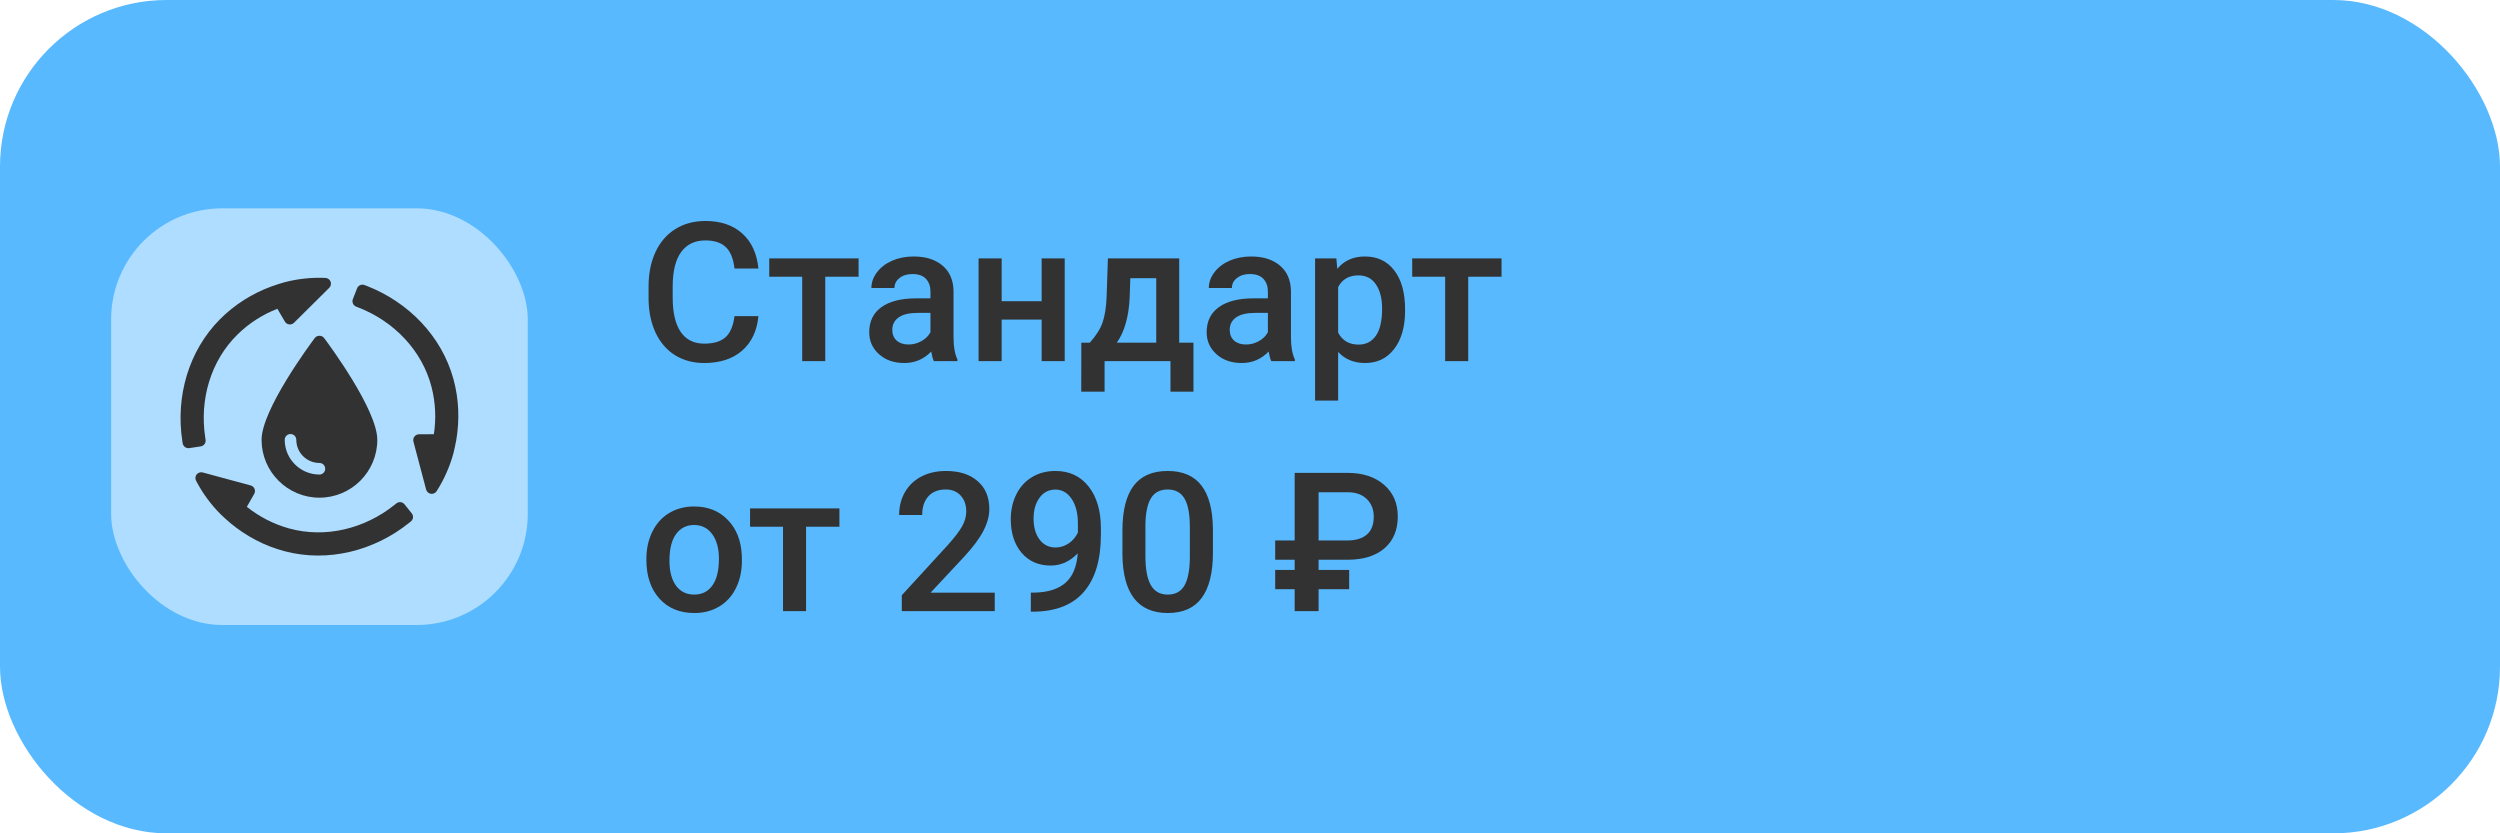 <?xml version="1.0" encoding="UTF-8"?> <svg xmlns="http://www.w3.org/2000/svg" width="180" height="60" viewBox="0 0 180 60" fill="none"> <rect width="180" height="60" rx="12" fill="#58B9FF"></rect> <rect x="8" y="15" width="30" height="30" rx="8" fill="#AEDDFF"></rect> <g clip-path="url(#clip0_1654_497)"> <path d="M22.666 24.334C22.274 24.858 18.833 29.519 18.833 31.667C18.833 33.964 20.702 35.833 23 35.833C25.297 35.833 27.166 33.964 27.166 31.667C27.166 29.519 23.726 24.858 23.333 24.334C23.176 24.123 22.823 24.123 22.666 24.334ZM23 34.167C21.621 34.167 20.5 33.045 20.5 31.667C20.5 31.436 20.686 31.25 20.916 31.25C21.147 31.25 21.333 31.436 21.333 31.667C21.333 32.586 22.081 33.333 23 33.333C23.23 33.333 23.416 33.52 23.416 33.75C23.416 33.98 23.23 34.167 23 34.167Z" fill="#323232"></path> <path d="M32.65 27.302C31.803 24.204 29.412 21.758 26.417 20.589L26.25 20.524C26.036 20.44 25.794 20.546 25.71 20.76L25.406 21.537C25.322 21.751 25.428 21.993 25.643 22.076L25.817 22.145C28.36 23.137 30.39 25.225 31.071 27.865C31.362 28.992 31.409 30.148 31.239 31.263L30.167 31.269C30.039 31.27 29.917 31.33 29.838 31.432C29.76 31.535 29.733 31.668 29.766 31.792L30.681 35.247C30.724 35.407 30.857 35.527 31.021 35.553C31.042 35.556 31.064 35.557 31.085 35.557C31.226 35.557 31.359 35.486 31.437 35.365C31.978 34.518 32.382 33.604 32.646 32.639C32.646 32.639 32.717 32.333 32.751 32.182C32.783 32.036 32.848 31.714 32.849 31.698C33.097 30.256 33.047 28.756 32.65 27.302Z" fill="#323232"></path> <path d="M29.125 36.31C28.981 36.13 28.718 36.101 28.538 36.245L28.392 36.361C26.26 38.065 23.434 38.775 20.803 38.044C19.681 37.732 18.655 37.195 17.773 36.491L18.303 35.561C18.367 35.45 18.376 35.314 18.326 35.195C18.277 35.076 18.175 34.986 18.05 34.953L14.596 34.017C14.436 33.973 14.266 34.029 14.162 34.157C14.148 34.174 14.136 34.192 14.125 34.21C14.055 34.332 14.05 34.483 14.116 34.611C14.58 35.503 15.171 36.308 15.876 37.019C15.876 37.019 16.106 37.234 16.22 37.339C16.33 37.44 16.577 37.656 16.591 37.665C17.717 38.6 19.043 39.308 20.503 39.691C23.613 40.508 26.93 39.663 29.441 37.658L29.581 37.546C29.761 37.403 29.791 37.14 29.646 36.961L29.125 36.31Z" fill="#323232"></path> <path d="M14.802 31.665L14.774 31.48C14.363 28.784 15.159 25.985 17.108 24.076C17.941 23.261 18.919 22.642 19.971 22.232L20.512 23.156C20.577 23.267 20.691 23.342 20.819 23.358C20.947 23.375 21.075 23.332 21.167 23.241L23.706 20.722C23.823 20.605 23.86 20.43 23.801 20.276C23.793 20.256 23.784 20.236 23.773 20.218C23.703 20.096 23.574 20.017 23.43 20.01C22.425 19.965 21.43 20.074 20.462 20.327C20.462 20.327 20.16 20.419 20.012 20.465C19.87 20.51 19.558 20.615 19.544 20.623C18.169 21.129 16.893 21.922 15.831 22.993C13.567 25.274 12.641 28.564 13.125 31.738L13.152 31.915C13.186 32.143 13.399 32.299 13.627 32.265L14.452 32.139C14.68 32.105 14.837 31.892 14.802 31.665Z" fill="#323232"></path> </g> <path d="M54.606 22.76C54.506 23.822 54.114 24.651 53.431 25.248C52.747 25.84 51.838 26.137 50.703 26.137C49.91 26.137 49.211 25.95 48.605 25.576C48.003 25.198 47.538 24.662 47.21 23.97C46.882 23.277 46.711 22.473 46.697 21.557V20.627C46.697 19.688 46.864 18.861 47.196 18.145C47.529 17.43 48.005 16.879 48.625 16.491C49.249 16.104 49.969 15.91 50.785 15.91C51.883 15.91 52.768 16.209 53.438 16.806C54.107 17.403 54.497 18.246 54.606 19.335H52.884C52.802 18.619 52.592 18.105 52.255 17.79C51.922 17.471 51.432 17.311 50.785 17.311C50.033 17.311 49.454 17.587 49.049 18.139C48.648 18.686 48.443 19.49 48.434 20.552V21.434C48.434 22.509 48.625 23.329 49.008 23.895C49.395 24.46 49.96 24.742 50.703 24.742C51.382 24.742 51.893 24.59 52.234 24.284C52.576 23.979 52.793 23.471 52.884 22.76H54.606ZM61.818 19.923H59.419V26H57.758V19.923H55.386V18.604H61.818V19.923ZM67.239 26C67.166 25.859 67.103 25.629 67.048 25.31C66.519 25.861 65.872 26.137 65.106 26.137C64.364 26.137 63.758 25.925 63.288 25.501C62.819 25.077 62.584 24.553 62.584 23.929C62.584 23.14 62.876 22.537 63.459 22.117C64.047 21.693 64.885 21.481 65.975 21.481H66.993V20.996C66.993 20.613 66.886 20.308 66.672 20.08C66.458 19.848 66.132 19.731 65.694 19.731C65.316 19.731 65.006 19.827 64.765 20.019C64.523 20.205 64.402 20.445 64.402 20.736H62.741C62.741 20.331 62.876 19.953 63.145 19.602C63.413 19.246 63.778 18.968 64.238 18.768C64.703 18.567 65.22 18.467 65.79 18.467C66.656 18.467 67.346 18.686 67.861 19.123C68.376 19.556 68.641 20.167 68.654 20.955V24.291C68.654 24.956 68.748 25.487 68.935 25.884V26H67.239ZM65.414 24.804C65.742 24.804 66.05 24.724 66.337 24.564C66.629 24.405 66.847 24.191 66.993 23.922V22.527H66.098C65.482 22.527 65.02 22.634 64.71 22.849C64.4 23.063 64.245 23.366 64.245 23.758C64.245 24.077 64.35 24.332 64.56 24.523C64.774 24.71 65.059 24.804 65.414 24.804ZM76.659 26H74.998V23.013H72.12V26H70.459V18.604H72.12V21.686H74.998V18.604H76.659V26ZM78.464 24.674C78.924 24.159 79.232 23.671 79.387 23.211C79.546 22.746 79.642 22.154 79.674 21.434L79.769 18.604H84.903V24.674H85.929V28.201H84.274V26H79.53V28.201H77.849L77.856 24.674H78.464ZM80.412 24.674H83.249V20.032H81.383L81.335 21.447C81.271 22.805 80.963 23.881 80.412 24.674ZM91.534 26C91.461 25.859 91.397 25.629 91.343 25.31C90.814 25.861 90.167 26.137 89.401 26.137C88.659 26.137 88.052 25.925 87.583 25.501C87.114 25.077 86.879 24.553 86.879 23.929C86.879 23.14 87.171 22.537 87.754 22.117C88.342 21.693 89.18 21.481 90.269 21.481H91.288V20.996C91.288 20.613 91.181 20.308 90.967 20.08C90.753 19.848 90.427 19.731 89.989 19.731C89.611 19.731 89.301 19.827 89.06 20.019C88.818 20.205 88.697 20.445 88.697 20.736H87.036C87.036 20.331 87.171 19.953 87.439 19.602C87.708 19.246 88.073 18.968 88.533 18.768C88.998 18.567 89.515 18.467 90.085 18.467C90.951 18.467 91.641 18.686 92.156 19.123C92.671 19.556 92.936 20.167 92.949 20.955V24.291C92.949 24.956 93.043 25.487 93.23 25.884V26H91.534ZM89.709 24.804C90.037 24.804 90.345 24.724 90.632 24.564C90.924 24.405 91.142 24.191 91.288 23.922V22.527H90.393C89.777 22.527 89.315 22.634 89.005 22.849C88.695 23.063 88.54 23.366 88.54 23.758C88.54 24.077 88.645 24.332 88.855 24.523C89.069 24.71 89.353 24.804 89.709 24.804ZM101.166 22.377C101.166 23.521 100.906 24.435 100.387 25.118C99.867 25.797 99.17 26.137 98.295 26.137C97.484 26.137 96.834 25.87 96.347 25.337V28.844H94.686V18.604H96.217L96.285 19.355C96.773 18.763 97.436 18.467 98.274 18.467C99.177 18.467 99.883 18.804 100.394 19.479C100.909 20.148 101.166 21.08 101.166 22.274V22.377ZM99.512 22.233C99.512 21.495 99.364 20.91 99.067 20.477C98.776 20.044 98.356 19.827 97.81 19.827C97.13 19.827 96.643 20.107 96.347 20.668V23.949C96.647 24.523 97.14 24.811 97.823 24.811C98.352 24.811 98.764 24.599 99.061 24.175C99.361 23.746 99.512 23.099 99.512 22.233ZM108.111 19.923H105.712V26H104.051V19.923H101.679V18.604H108.111V19.923ZM46.54 40.233C46.54 39.509 46.684 38.857 46.971 38.278C47.258 37.695 47.661 37.248 48.181 36.938C48.7 36.624 49.297 36.467 49.972 36.467C50.97 36.467 51.779 36.788 52.398 37.431C53.023 38.073 53.36 38.925 53.41 39.987L53.417 40.377C53.417 41.106 53.276 41.758 52.993 42.332C52.715 42.906 52.314 43.351 51.79 43.665C51.27 43.98 50.669 44.137 49.985 44.137C48.942 44.137 48.105 43.79 47.477 43.098C46.852 42.4 46.54 41.473 46.54 40.315V40.233ZM48.201 40.377C48.201 41.138 48.358 41.735 48.673 42.168C48.987 42.596 49.425 42.81 49.985 42.81C50.546 42.81 50.981 42.592 51.291 42.154C51.605 41.717 51.763 41.077 51.763 40.233C51.763 39.486 51.601 38.894 51.277 38.456C50.958 38.019 50.523 37.8 49.972 37.8C49.429 37.8 48.999 38.016 48.68 38.449C48.361 38.878 48.201 39.52 48.201 40.377ZM60.438 37.923H58.038V44H56.377V37.923H54.005V36.603H60.438V37.923ZM71.621 44H64.929V42.858L68.244 39.242C68.723 38.709 69.062 38.265 69.263 37.909C69.468 37.549 69.57 37.189 69.57 36.829C69.57 36.355 69.436 35.972 69.167 35.681C68.903 35.389 68.545 35.243 68.094 35.243C67.556 35.243 67.139 35.407 66.843 35.735C66.546 36.063 66.398 36.512 66.398 37.082H64.737C64.737 36.476 64.874 35.931 65.147 35.448C65.425 34.961 65.82 34.582 66.33 34.313C66.845 34.045 67.438 33.91 68.107 33.91C69.074 33.91 69.835 34.154 70.391 34.642C70.951 35.125 71.231 35.795 71.231 36.651C71.231 37.148 71.09 37.67 70.808 38.217C70.53 38.759 70.072 39.377 69.434 40.069L67 42.674H71.621V44ZM77.596 39.837C77.04 40.425 76.39 40.719 75.647 40.719C74.772 40.719 74.075 40.413 73.556 39.803C73.036 39.188 72.776 38.381 72.776 37.383C72.776 36.727 72.909 36.132 73.173 35.599C73.437 35.065 73.813 34.651 74.301 34.355C74.788 34.058 75.353 33.91 75.996 33.91C76.999 33.91 77.794 34.284 78.382 35.031C78.97 35.779 79.264 36.779 79.264 38.032V38.497C79.264 40.293 78.858 41.662 78.047 42.605C77.236 43.549 76.026 44.027 74.417 44.041H74.219V42.667H74.458C75.438 42.653 76.19 42.419 76.714 41.963C77.238 41.503 77.532 40.794 77.596 39.837ZM75.996 39.42C76.329 39.42 76.641 39.324 76.933 39.133C77.224 38.941 77.45 38.677 77.609 38.34V37.69C77.609 36.957 77.459 36.367 77.158 35.92C76.857 35.473 76.468 35.25 75.989 35.25C75.511 35.25 75.128 35.448 74.841 35.845C74.558 36.237 74.417 36.733 74.417 37.335C74.417 37.959 74.561 38.463 74.848 38.846C75.135 39.228 75.518 39.42 75.996 39.42ZM87.33 39.81C87.33 41.241 87.061 42.321 86.523 43.05C85.99 43.774 85.177 44.137 84.083 44.137C83.007 44.137 82.196 43.783 81.649 43.077C81.107 42.366 80.829 41.316 80.815 39.926V38.203C80.815 36.772 81.082 35.699 81.615 34.983C82.153 34.268 82.971 33.91 84.069 33.91C85.159 33.91 85.97 34.259 86.503 34.956C87.041 35.653 87.316 36.697 87.33 38.087V39.81ZM85.669 37.95C85.669 37.016 85.541 36.332 85.286 35.899C85.031 35.462 84.625 35.243 84.069 35.243C83.527 35.243 83.128 35.45 82.873 35.865C82.618 36.275 82.483 36.918 82.47 37.793V40.049C82.47 40.978 82.6 41.671 82.859 42.127C83.119 42.583 83.527 42.81 84.083 42.81C84.616 42.81 85.01 42.601 85.266 42.182C85.521 41.758 85.655 41.097 85.669 40.199V37.95ZM97.14 42.421H94.939V44H93.216V42.421H91.814V41.033H93.216V40.302H91.814V38.914H93.216V34.047H97.023C98.122 34.047 98.999 34.334 99.655 34.908C100.312 35.478 100.64 36.237 100.64 37.185C100.64 38.151 100.327 38.91 99.703 39.461C99.079 40.008 98.211 40.288 97.099 40.302H94.939V41.033H97.14V42.421ZM94.939 38.914H96.996C97.616 38.914 98.09 38.77 98.418 38.483C98.746 38.196 98.91 37.768 98.91 37.198C98.91 36.688 98.748 36.271 98.425 35.947C98.106 35.624 97.664 35.455 97.099 35.441H94.939V38.914Z" fill="#323232"></path> <defs> <clipPath id="clip0_1654_497"> <rect width="20" height="20" fill="white" transform="translate(13 20)"></rect> </clipPath> </defs> </svg> 